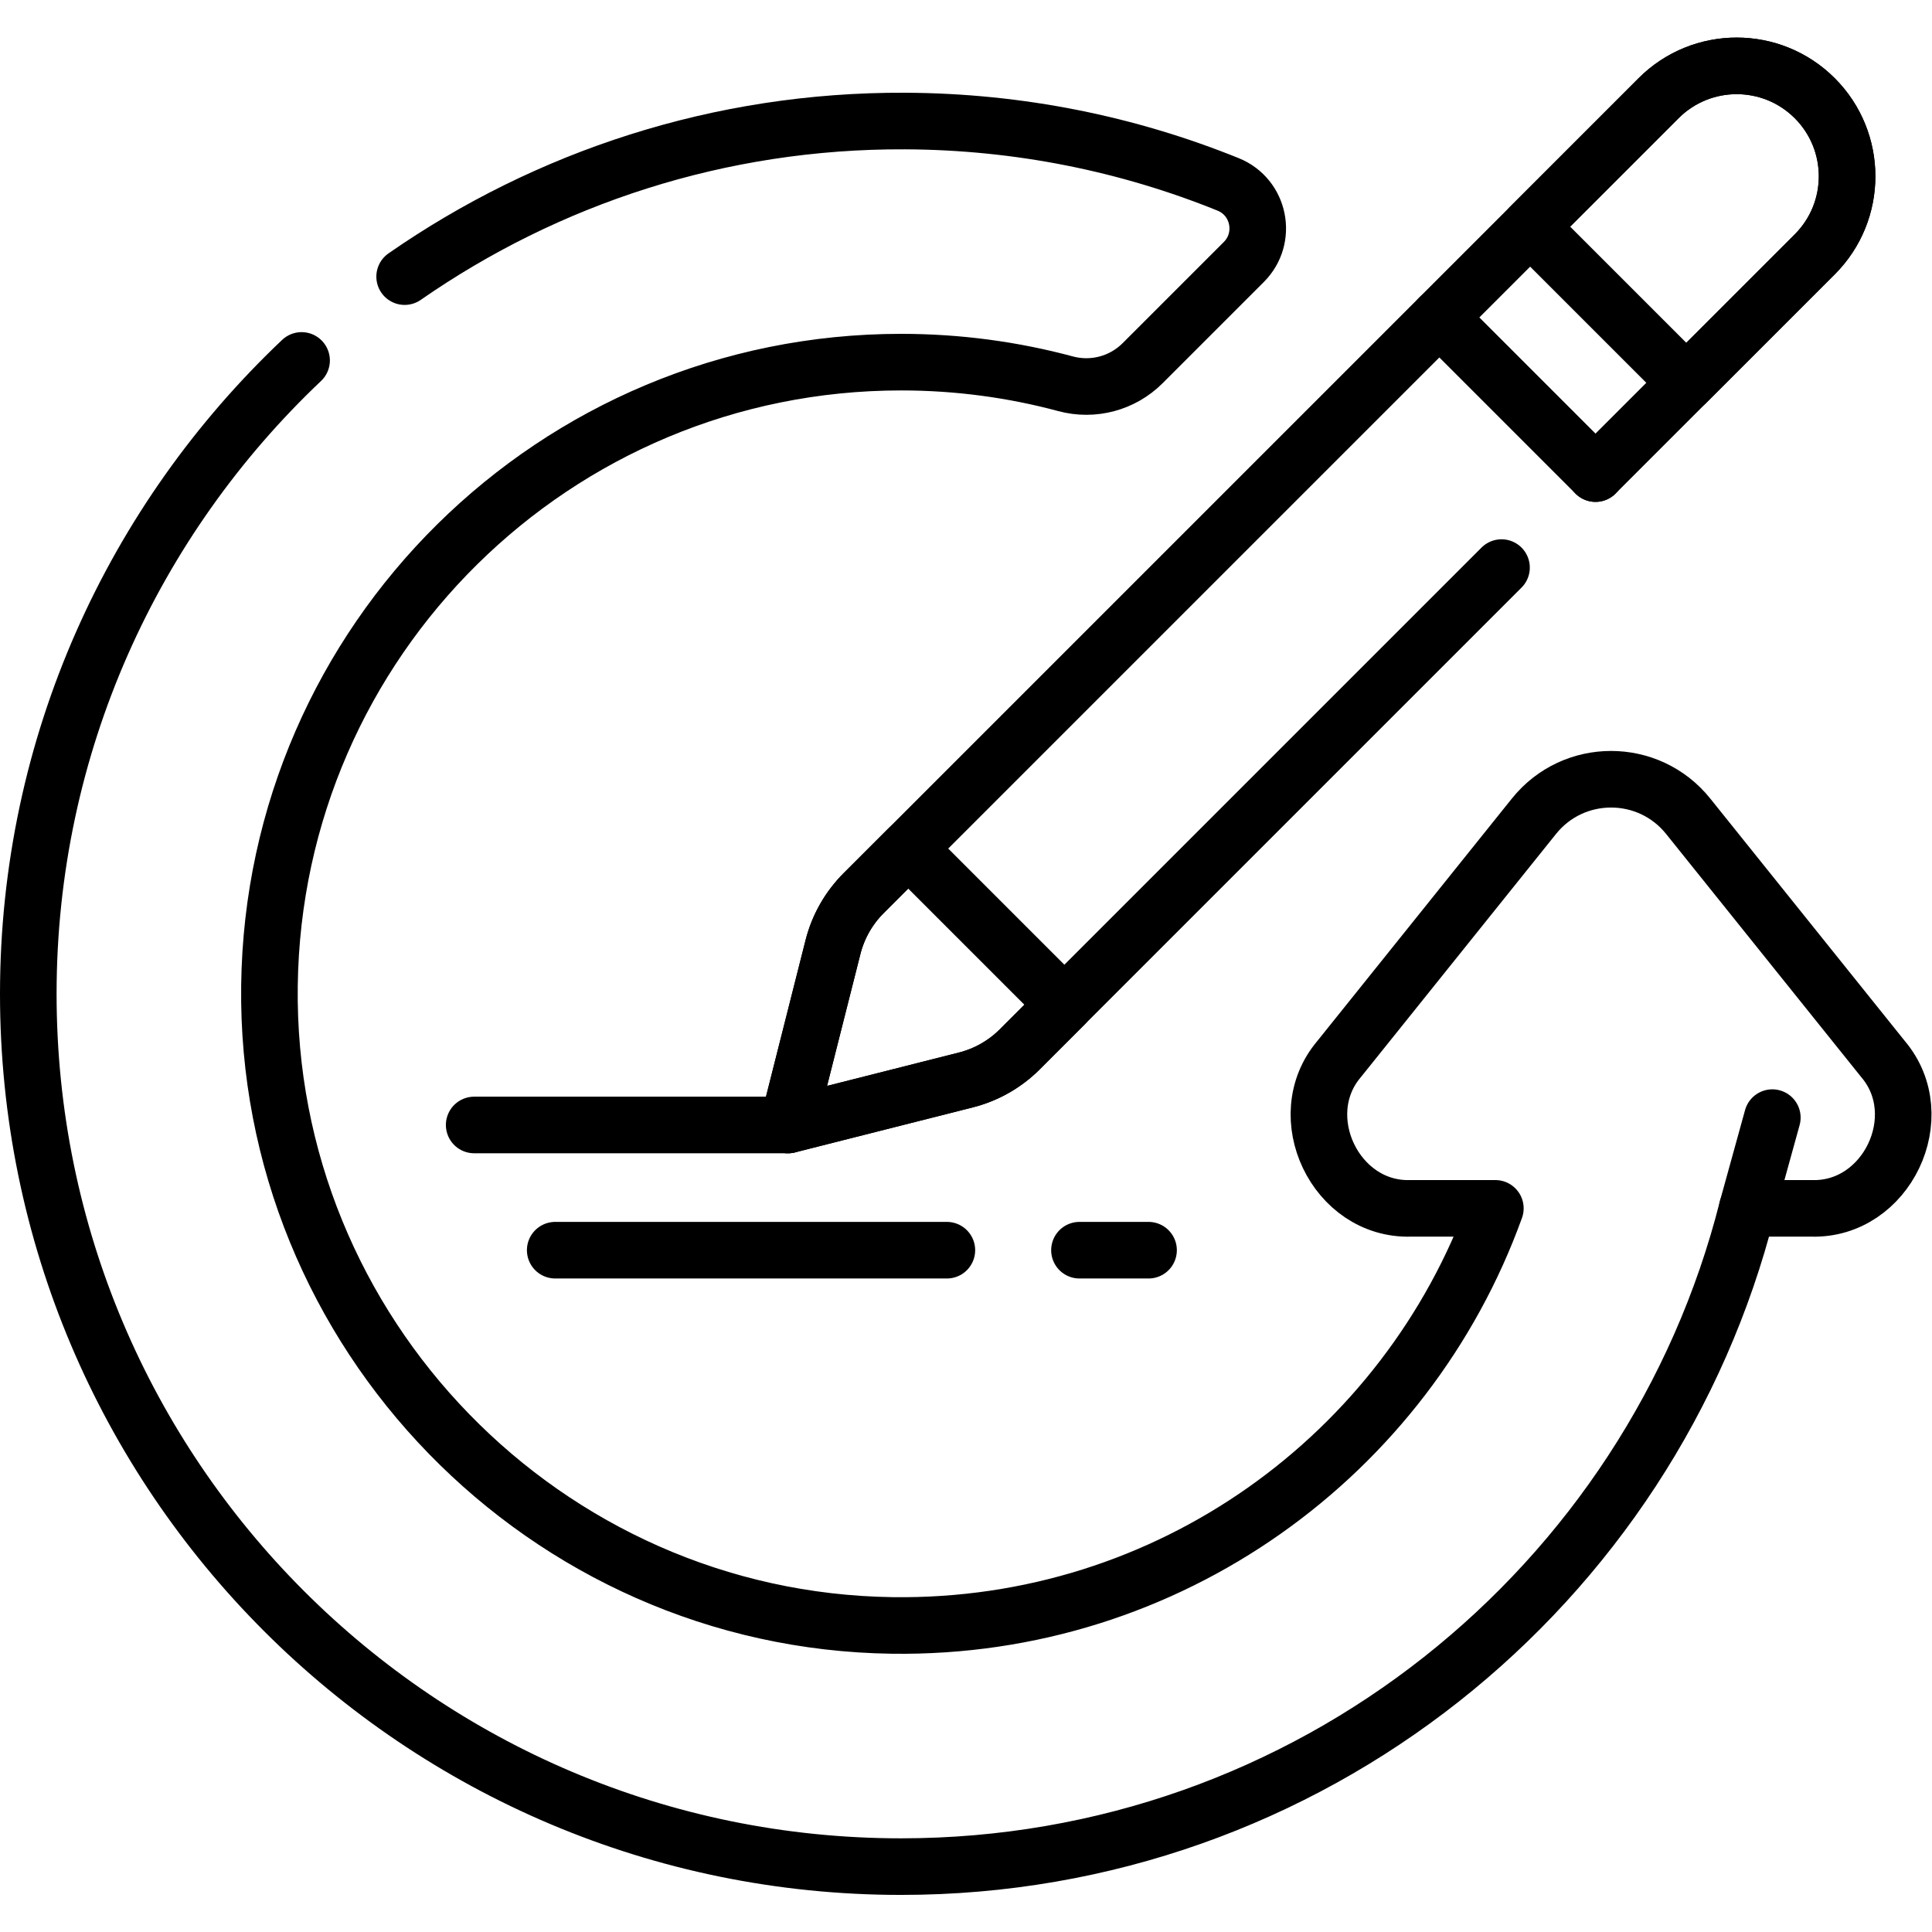 <?xml version="1.0" encoding="UTF-8" standalone="no"?>
<!-- Created with Inkscape (http://www.inkscape.org/) -->

<svg
   version="1.1"
   id="svg2445"
   xml:space="preserve"
   width="682.667"
   height="682.667"
   viewBox="0 0 682.667 682.667"
   xmlns="http://www.w3.org/2000/svg"
   xmlns:svg="http://www.w3.org/2000/svg"><defs
     id="defs2449"><clipPath
       clipPathUnits="userSpaceOnUse"
       id="clipPath2459"><path
         d="M 0,512 H 512 V 0 H 0 Z"
         id="path2457" /></clipPath></defs><g
     id="g2451"
     transform="matrix(1.333,0,0,-1.333,0,682.667)"><g
       id="g2453"><g
         id="g2455"
         clip-path="url(#clipPath2459)"><g
           id="g2461"
           transform="translate(79.944,416.586)"><path
             d="m 0,0 c -44.567,-42.205 -72.444,-101.882 -72.444,-167.897 0,-127.777 103.582,-231.358 231.359,-231.358 108.147,0 198.955,74.213 224.299,174.49 h 17.038 c 19.926,-0.578 31.794,24.417 18.973,39.55 l -51.675,64.394 c -10.489,13.072 -30.385,13.072 -40.875,0 l -51.674,-64.394 c -12.824,-15.135 -0.949,-40.128 18.972,-39.55 h 22.469 c -23.535,-65.191 -86.368,-111.583 -159.914,-110.559 -92.019,1.281 -166.227,77.604 -165.044,169.626 1.177,91.47 75.681,165.246 167.431,165.246 15.087,0 29.707,-1.994 43.608,-5.736 7.293,-1.963 15.076,0.114 20.415,5.454 l 26.823,26.822 c 6.367,6.368 4.2,17.195 -4.148,20.573 C 219.141,57.373 190.239,63.327 159.956,63.46 110.748,63.678 64.99,48.392 27.316,22.216"
             style="fill:none;stroke:#000000;stroke-width:15;stroke-linecap:round;stroke-linejoin:round;stroke-miterlimit:10;stroke-dasharray:none;stroke-opacity:1"
             id="path2463" /></g><g
           id="g2465"
           transform="translate(398.017,361.674)"><path
             d="m 0,0 -127.695,-127.696 c -3.953,-3.952 -8.906,-6.764 -14.335,-8.132 l -47.105,-11.921 11.913,47.113 c 1.367,5.429 4.179,10.382 8.132,14.335 L 41.632,124.42 c 11.429,11.429 29.966,11.437 41.402,0 5.71,-5.71 8.57,-13.209 8.57,-20.693 0,-7.499 -2.86,-14.983 -8.578,-20.701 L 24.914,24.915"
             style="fill:none;stroke:#000000;stroke-width:15;stroke-linecap:round;stroke-linejoin:round;stroke-miterlimit:10;stroke-dasharray:none;stroke-opacity:1"
             id="path2467" /></g><g
           id="g2469"
           transform="translate(481.043,444.7)"><path
             d="m 0,0 -34.044,-34.043 -41.394,41.394 34.043,34.044 c 11.429,11.428 29.966,11.436 41.403,0 C 5.718,35.684 8.577,28.185 8.577,20.701 8.577,13.202 5.718,5.718 0,0 Z"
             style="fill:none;stroke:#000000;stroke-width:15;stroke-linecap:round;stroke-linejoin:round;stroke-miterlimit:10;stroke-dasharray:none;stroke-opacity:1"
             id="path2471" /></g><g
           id="g2473"
           transform="translate(282.14,245.797)"><path
             d="m 0,0 -11.818,-11.819 c -3.953,-3.953 -8.906,-6.765 -14.335,-8.132 l -47.105,-11.921 11.913,47.113 c 1.366,5.429 4.179,10.382 8.132,14.334 l 11.819,11.82 z"
             style="fill:none;stroke:#000000;stroke-width:15;stroke-linecap:round;stroke-linejoin:round;stroke-miterlimit:10;stroke-dasharray:none;stroke-opacity:1"
             id="path2475" /></g><g
           id="g2477"
           transform="translate(422.931,386.588)"><path
             d="M 0,0 -41.394,41.394"
             style="fill:none;stroke:#000000;stroke-width:15;stroke-linecap:round;stroke-linejoin:round;stroke-miterlimit:10;stroke-dasharray:none;stroke-opacity:1"
             id="path2479" /></g><g
           id="g2481"
           transform="translate(208.882,213.925)"><path
             d="M 0,0 H -83.188"
             style="fill:none;stroke:#000000;stroke-width:15;stroke-linecap:round;stroke-linejoin:round;stroke-miterlimit:10;stroke-dasharray:none;stroke-opacity:1"
             id="path2483" /></g><g
           id="g2485"
           transform="translate(286.14,180.732)"><path
             d="M 0,0 H 18.314"
             style="fill:none;stroke:#000000;stroke-width:15;stroke-linecap:round;stroke-linejoin:round;stroke-miterlimit:10;stroke-dasharray:none;stroke-opacity:1"
             id="path2487" /></g><g
           id="g2489"
           transform="translate(147.174,180.732)"><path
             d="M 0,0 H 103.82"
             style="fill:none;stroke:#000000;stroke-width:15;stroke-linecap:round;stroke-linejoin:round;stroke-miterlimit:10;stroke-dasharray:none;stroke-opacity:1"
             id="path2491" /></g><g
           id="g2493"
           transform="translate(463.158,191.821)"><path
             d="M 0,0 6.645,24.051"
             style="fill:none;stroke:#000000;stroke-width:15;stroke-linecap:round;stroke-linejoin:round;stroke-miterlimit:10;stroke-dasharray:none;stroke-opacity:1"
             id="path2495" /></g></g></g></g></svg>
